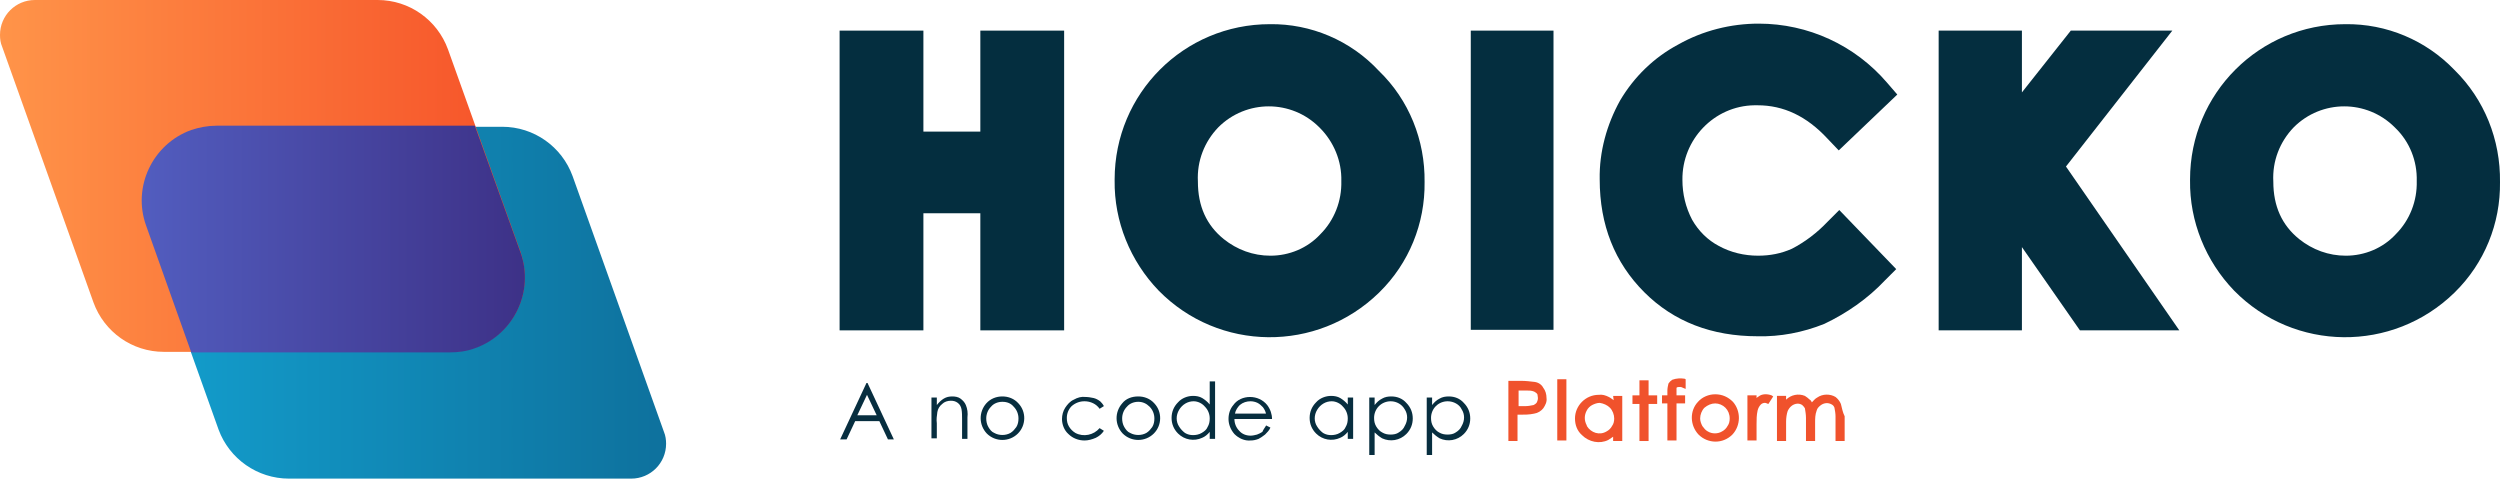 <?xml version="1.0" encoding="utf-8"?>
<!-- Generator: Adobe Illustrator 24.3.0, SVG Export Plug-In . SVG Version: 6.00 Build 0)  -->
<svg version="1.1" id="Layer_1" xmlns="http://www.w3.org/2000/svg" xmlns:xlink="http://www.w3.org/1999/xlink" x="0px" y="0px"
	 viewBox="0 0 465.4 89.1" style="enable-background:new 0 0 465.4 89.1;" xml:space="preserve">
<style type="text/css">
	.st0{fill:#042E3F;}
	.st1{fill:#072E3F;}
	.st2{fill:#F0522C;}
	.st3{fill:url(#SVGID_1_);}
	.st4{fill:url(#SVGID_2_);}
	.st5{fill:url(#SVGID_3_);}
</style>
<g>
	<polygon class="st0" points="182.5,24.5 171.9,24.5 171.9,5.7 156.3,5.7 156.3,61.5 171.9,61.5 171.9,39.7 182.5,39.7 182.5,61.5 
		198.1,61.5 198.1,5.7 182.5,5.7 	"/>
	<path class="st0" d="M236.4,4.5c-16,0-28.9,12.9-28.9,28.9c0,0.1,0,0.2,0,0.2c-0.1,7.6,2.9,15,8.2,20.5c11.2,11.4,29.5,11.6,41,0.4
		c0,0,0.1-0.1,0.1-0.1c5.5-5.4,8.5-12.8,8.4-20.5c0.1-7.8-2.9-15.3-8.5-20.7C251.4,7.5,244,4.4,236.4,4.5z M249.7,33.7
		c0.1,3.7-1.3,7.3-3.9,9.9c-2.4,2.6-5.8,4-9.3,4c-3.2,0-6.2-1.1-8.7-3.1c-3.2-2.6-4.8-6.1-4.8-10.7c-0.2-3.8,1.2-7.4,3.8-10.1
		c5.2-5.2,13.6-5.2,18.8,0c0,0,0.1,0.1,0.1,0.1C248.3,26.4,249.8,30,249.7,33.7z"/>
	<rect x="273.8" y="5.7" class="st0" width="15.4" height="55.7"/>
	<path class="st0" d="M327.2,19.6c4.8,0,9.1,2,13,6.2l2.1,2.2l10.9-10.4l-1.9-2.2c-6-7-14.7-11-23.9-11c-5.2,0-10.4,1.3-15,3.9
		c-4.5,2.4-8.2,6-10.8,10.4c-2.5,4.5-3.9,9.6-3.8,14.7c0,8.5,2.8,15.5,8.3,21c5.5,5.5,12.6,8.2,21.1,8.2c4.2,0.1,8.4-0.7,12.4-2.3
		c4.2-2,8.1-4.7,11.3-8.1l2.1-2.1l-10.6-11l-2.2,2.2c-1.9,2-4.1,3.7-6.6,5c-2,0.9-4.1,1.3-6.3,1.3c-2.6,0-5.1-0.6-7.3-1.8
		c-2.1-1.1-3.8-2.8-5-4.9c-1.2-2.3-1.8-4.8-1.8-7.4c-0.1-7.5,5.9-13.8,13.4-13.9C326.9,19.6,327.1,19.6,327.2,19.6L327.2,19.6z"/>
	<polygon class="st0" points="404.4,5.7 385.5,5.7 376.4,17.2 376.4,5.7 360.9,5.7 360.9,61.5 376.4,61.5 376.4,46 387.2,61.5 
		405.7,61.5 384.6,31 	"/>
	<path class="st0" d="M456.9,13c-5.3-5.5-12.6-8.6-20.3-8.5c-16,0-28.9,12.9-28.9,28.9c0,0.1,0,0.2,0,0.2c-0.1,7.6,2.9,15,8.2,20.5
		c11.2,11.4,29.5,11.6,41,0.4c0,0,0.1-0.1,0.1-0.1c5.5-5.4,8.5-12.8,8.4-20.5C465.5,26,462.5,18.5,456.9,13z M449.9,33.7
		c0.1,3.7-1.3,7.3-3.9,9.9c-2.4,2.6-5.8,4-9.3,4c-3.2,0-6.2-1.1-8.7-3.1c-3.2-2.6-4.8-6.1-4.8-10.7c-0.2-3.8,1.2-7.4,3.8-10.1
		c5.2-5.2,13.6-5.2,18.8,0c0,0,0.1,0.1,0.1,0.1C448.6,26.4,450,30,449.9,33.7L449.9,33.7z"/>
	<path class="st1" d="M161.5,71.3l4.9,10.5h-1.1l-1.6-3.4h-4.5l-1.6,3.4h-1.2l4.9-10.5H161.5z M161.4,73.5l-1.8,3.8h3.6L161.4,73.5z
		"/>
	<path class="st1" d="M173.4,74h1v1.4c0.4-0.5,0.8-0.9,1.3-1.2c0.5-0.3,1-0.4,1.6-0.4c0.5,0,1.1,0.1,1.5,0.4c0.4,0.3,0.8,0.7,1,1.2
		c0.3,0.7,0.4,1.5,0.3,2.3v4h-1V78c0-0.6,0-1.2-0.1-1.8c-0.1-0.5-0.3-0.9-0.7-1.2c-0.4-0.3-0.8-0.4-1.3-0.4c-0.6,0-1.2,0.2-1.6,0.6
		c-0.5,0.4-0.8,0.9-0.9,1.5c-0.1,0.7-0.2,1.4-0.1,2.1v2.8h-1L173.4,74z"/>
	<path class="st1" d="M186.6,73.8c1.1,0,2.2,0.4,3,1.3c1.5,1.6,1.4,4.1-0.1,5.6c-1.6,1.6-4.2,1.6-5.8,0c0,0,0,0,0,0
		c-1.5-1.6-1.5-4-0.1-5.6C184.4,74.2,185.5,73.8,186.6,73.8z M186.6,74.8c-0.8,0-1.6,0.3-2.1,0.9c-0.6,0.6-0.9,1.4-0.9,2.2
		c0,0.5,0.1,1.1,0.4,1.6c0.3,0.5,0.6,0.9,1.1,1.1c0.9,0.5,2.1,0.5,3,0c0.5-0.3,0.8-0.7,1.1-1.1c0.3-0.5,0.4-1,0.4-1.6
		c0-0.8-0.3-1.6-0.9-2.2C188.2,75.1,187.5,74.8,186.6,74.8L186.6,74.8z"/>
	<path class="st1" d="M205.5,75.6l-0.8,0.5c-0.6-0.9-1.7-1.4-2.8-1.4c-0.9,0-1.7,0.3-2.4,0.9c-0.6,0.6-0.9,1.4-0.9,2.2
		c0,0.6,0.1,1.1,0.4,1.6c0.3,0.5,0.7,0.9,1.2,1.2c1.5,0.8,3.4,0.4,4.5-0.9l0.8,0.5c-0.4,0.6-0.9,1-1.5,1.3c-0.7,0.3-1.4,0.5-2.1,0.5
		c-1.1,0-2.2-0.4-3-1.2c-0.8-0.7-1.2-1.8-1.2-2.8c0-0.7,0.2-1.5,0.6-2.1c0.4-0.6,0.9-1.2,1.6-1.5c0.7-0.4,1.4-0.6,2.2-0.5
		c0.5,0,1,0.1,1.5,0.2c0.4,0.1,0.8,0.3,1.2,0.6C205,74.9,205.3,75.2,205.5,75.6z"/>
	<path class="st1" d="M211.9,73.8c1.1,0,2.2,0.4,3,1.3c1.5,1.6,1.4,4.1-0.1,5.6c-1.6,1.6-4.2,1.6-5.8,0c0,0,0,0,0,0
		c-1.5-1.6-1.5-4-0.1-5.6C209.6,74.2,210.7,73.8,211.9,73.8z M211.9,74.8c-0.8,0-1.6,0.3-2.1,0.9c-0.6,0.6-0.9,1.4-0.9,2.2
		c0,0.5,0.1,1.1,0.4,1.6c0.3,0.5,0.6,0.9,1.1,1.1c0.9,0.5,2.1,0.5,3,0c0.5-0.3,0.8-0.7,1.1-1.1c0.3-0.5,0.4-1,0.4-1.6
		c0-0.8-0.3-1.6-0.9-2.2C213.4,75.1,212.7,74.8,211.9,74.8L211.9,74.8z"/>
	<path class="st1" d="M226.2,71v10.7h-1v-1.3c-0.4,0.5-0.9,0.9-1.4,1.1c-1.5,0.7-3.3,0.4-4.5-0.8c-0.8-0.8-1.2-1.8-1.2-2.9
		c0-1.1,0.4-2.1,1.2-2.9c0.7-0.8,1.8-1.2,2.8-1.2c0.6,0,1.2,0.1,1.7,0.4c0.5,0.3,1,0.7,1.4,1.2V71H226.2z M222.2,74.7
		c-1.1,0-2.1,0.6-2.7,1.6c-0.6,1-0.6,2.2,0,3.1c0.3,0.5,0.7,0.9,1.1,1.2c0.5,0.3,1,0.4,1.5,0.4c0.5,0,1.1-0.1,1.6-0.4
		c0.5-0.3,0.9-0.6,1.1-1.1c0.3-0.5,0.4-1,0.4-1.6c0-0.8-0.3-1.6-0.9-2.2C223.8,75.1,223,74.7,222.2,74.7z"/>
	<path class="st1" d="M235.7,79.2l0.8,0.4c-0.2,0.5-0.6,0.9-1,1.3c-0.4,0.3-0.8,0.6-1.2,0.8c-0.5,0.2-1,0.3-1.5,0.3
		c-1.1,0.1-2.2-0.4-3-1.2c-0.7-0.8-1.1-1.8-1.1-2.8c0-1,0.3-1.9,0.9-2.6c0.7-1,1.9-1.5,3.1-1.5c1.2,0,2.4,0.5,3.2,1.5
		c0.6,0.8,0.9,1.7,0.9,2.6h-7c0,0.8,0.3,1.6,0.9,2.2c0.5,0.6,1.3,0.9,2.1,0.9c0.4,0,0.8-0.1,1.2-0.2c0.3-0.1,0.7-0.3,1-0.5
		C235.2,79.9,235.5,79.6,235.7,79.2z M235.7,77.1c-0.1-0.5-0.3-0.9-0.6-1.3c-0.3-0.3-0.6-0.6-1-0.8c-0.4-0.2-0.9-0.3-1.3-0.3
		c-0.7,0-1.4,0.2-2,0.7c-0.4,0.4-0.8,1-0.9,1.6H235.7z"/>
	<path class="st1" d="M251.9,74v7.7h-1v-1.3c-0.4,0.5-0.9,0.9-1.4,1.1c-1.5,0.7-3.3,0.4-4.5-0.8c-0.8-0.8-1.2-1.8-1.2-2.9
		c0-1.1,0.4-2.1,1.2-2.9c0.7-0.8,1.8-1.2,2.8-1.2c0.6,0,1.2,0.1,1.7,0.4c0.5,0.3,1,0.7,1.4,1.2V74H251.9z M247.9,74.7
		c-1.1,0-2.1,0.6-2.7,1.6c-0.6,1-0.6,2.2,0,3.1c0.3,0.5,0.7,0.9,1.1,1.2c0.5,0.3,1,0.4,1.5,0.4c0.5,0,1.1-0.1,1.6-0.4
		c0.5-0.3,0.9-0.6,1.1-1.1c0.3-0.5,0.4-1,0.4-1.6c0-0.8-0.3-1.6-0.9-2.2C249.5,75.1,248.7,74.7,247.9,74.7L247.9,74.7z"/>
	<path class="st1" d="M254.9,74h1v1.4c0.4-0.5,0.8-0.9,1.4-1.2c0.5-0.3,1.1-0.4,1.7-0.4c1.1,0,2.1,0.4,2.8,1.2
		c0.8,0.8,1.2,1.8,1.2,2.9c0,1.1-0.4,2.1-1.2,2.9c-1.2,1.2-3,1.5-4.5,0.8c-0.5-0.3-1-0.7-1.4-1.1v4.2h-1L254.9,74z M258.9,74.7
		c-0.8,0-1.6,0.3-2.2,0.9c-0.6,0.6-0.9,1.4-0.9,2.2c0,0.6,0.1,1.1,0.4,1.6c0.3,0.5,0.7,0.9,1.1,1.1c0.5,0.3,1,0.4,1.6,0.4
		c0.5,0,1.1-0.1,1.5-0.4c0.5-0.3,0.9-0.7,1.1-1.2c0.6-1,0.6-2.2,0-3.1C261,75.3,260,74.7,258.9,74.7L258.9,74.7z"/>
	<path class="st1" d="M265.6,74h1v1.4c0.4-0.5,0.8-0.9,1.4-1.2c0.5-0.3,1.1-0.4,1.7-0.4c1.1,0,2.1,0.4,2.8,1.2
		c0.8,0.8,1.2,1.8,1.2,2.9c0,1.1-0.4,2.1-1.2,2.9c-1.2,1.2-3,1.5-4.5,0.8c-0.5-0.3-1-0.7-1.4-1.1v4.2h-1L265.6,74z M269.5,74.7
		c-0.8,0-1.6,0.3-2.2,0.9c-0.6,0.6-0.9,1.4-0.9,2.2c0,0.6,0.1,1.1,0.4,1.6c0.3,0.5,0.7,0.9,1.1,1.1c0.5,0.3,1,0.4,1.6,0.4
		c0.5,0,1.1-0.1,1.5-0.4c0.5-0.3,0.9-0.7,1.1-1.2c0.6-1,0.6-2.2,0-3.1C271.7,75.3,270.6,74.7,269.5,74.7L269.5,74.7z"/>
	<path class="st2" d="M285.7,71.1c-0.8-0.1-1.7-0.2-2.5-0.2h-2.4v11.2h1.7v-4.9h0.4c0.9,0,1.8,0,2.7-0.2c0.7-0.1,1.3-0.5,1.7-1
		c0.4-0.6,0.7-1.2,0.6-1.9c0-0.7-0.2-1.4-0.6-1.9C287,71.6,286.4,71.2,285.7,71.1z M286.3,74.1c0,0.3-0.1,0.6-0.2,0.8
		c-0.1,0.2-0.4,0.4-0.6,0.5c-0.5,0.1-1,0.2-1.4,0.2l-1.4,0v-2.9h1.5c0.5,0,0.9,0,1.4,0.2c0.2,0.1,0.5,0.3,0.6,0.5
		C286.2,73.5,286.3,73.8,286.3,74.1L286.3,74.1z"/>
	<rect x="289.9" y="70.6" class="st2" width="1.7" height="11.4"/>
	<path class="st2" d="M300.4,74.5c-0.3-0.2-0.5-0.4-0.9-0.6c-0.6-0.3-1.2-0.5-1.9-0.4c-1.2,0-2.3,0.5-3.1,1.3
		c-0.8,0.8-1.3,1.9-1.3,3.1c0,1.2,0.4,2.3,1.3,3.1c1.3,1.3,3.3,1.7,4.9,0.9c0.3-0.2,0.6-0.4,0.9-0.6v0.8h1.7v-8.4h-1.7L300.4,74.5z
		 M299.7,75.9c0.5,0.5,0.8,1.3,0.8,2c0,0.5-0.1,1-0.4,1.4c-0.2,0.4-0.6,0.8-1,1c-1.3,0.8-2.9,0.3-3.7-1c0,0,0-0.1,0-0.1
		c-0.5-0.9-0.5-1.9,0-2.8c0.2-0.4,0.6-0.8,1-1c0.4-0.2,0.9-0.4,1.4-0.4C298.5,75.1,299.2,75.4,299.7,75.9z"/>
	<polygon class="st2" points="306.9,70.8 305.2,70.8 305.2,73.6 303.9,73.6 303.9,75.2 305.2,75.2 305.2,82.1 306.9,82.1 
		306.9,75.2 308.5,75.2 308.5,73.6 306.9,73.6 	"/>
	<path class="st2" d="M311.3,70.7c-0.3,0.2-0.5,0.4-0.7,0.7c-0.1,0.4-0.2,0.9-0.2,1.3v0.9h-1v1.5h1v6.9h1.7l0-6.9h1.6v-1.5h-1.6
		l0-0.7c0-0.2,0-0.5,0-0.7c0,0,0.1-0.1,0.1-0.1c0.4-0.1,0.8-0.1,1.1,0.1l0.5,0.2v-1.8l-0.2-0.1C312.9,70.4,312.1,70.4,311.3,70.7z"
		/>
	<path class="st2" d="M319.3,73.4c-1.2,0-2.4,0.5-3.2,1.4c-1.6,1.7-1.5,4.4,0.1,6.1c1.7,1.7,4.5,1.8,6.3,0c0,0,0,0,0,0
		c1.6-1.7,1.6-4.4,0.1-6.1C321.7,73.9,320.6,73.4,319.3,73.4z M319.3,75.1c0.7,0,1.4,0.3,1.9,0.8c0.5,0.5,0.8,1.2,0.8,2
		c0,0.5-0.1,1-0.4,1.4c-0.2,0.4-0.6,0.8-1,1c-0.8,0.5-1.9,0.5-2.7,0c-0.4-0.2-0.7-0.6-1-1c-0.2-0.4-0.4-0.9-0.4-1.4
		c0-0.7,0.3-1.5,0.8-2C317.9,75.4,318.6,75.1,319.3,75.1z"/>
	<path class="st2" d="M327.4,73.8c-0.2,0.1-0.3,0.2-0.4,0.3v-0.5h-1.7v8.4h1.7v-3c0-0.9,0-1.7,0.2-2.6c0.1-0.4,0.3-0.8,0.6-1.1
		c0.2-0.2,0.5-0.3,0.7-0.3c0.1,0,0.3,0,0.4,0.1l0.3,0.1l0.9-1.4l-0.3-0.2C329,73.3,328,73.3,327.4,73.8z"/>
	<path class="st2" d="M342.7,75.2c-0.2-0.5-0.6-1-1-1.3c-1-0.6-2.4-0.6-3.4,0.1c-0.4,0.2-0.7,0.6-1,0.9c-0.1-0.2-0.2-0.4-0.4-0.5
		c-0.3-0.3-0.6-0.5-0.9-0.7c-1.2-0.5-2.6-0.2-3.5,0.7v-0.7h-1.7v8.4h1.7v-3.6c0-0.7,0.1-1.4,0.3-2c0.2-0.4,0.4-0.7,0.8-1
		c0.6-0.4,1.3-0.5,1.9-0.1c0.2,0.2,0.4,0.4,0.5,0.6c0.1,0.6,0.2,1.2,0.2,1.8v4.3h1.7v-3.4c0-0.8,0-1.5,0.3-2.3
		c0.1-0.4,0.4-0.7,0.8-1c0.6-0.4,1.3-0.5,2-0.1c0.2,0.1,0.4,0.3,0.5,0.6c0.1,0.5,0.2,1.1,0.2,1.6v4.6h1.7v-4.6
		C343,76.7,342.9,75.9,342.7,75.2z"/>
	
		<linearGradient id="SVGID_1_" gradientUnits="userSpaceOnUse" x1="39.196" y1="20.502" x2="136.857" y2="20.502" gradientTransform="matrix(1 0 0 -1 -12.79 76.741)">
		<stop  offset="0" style="stop-color:#139FCE"/>
		<stop  offset="1" style="stop-color:#0E719D"/>
	</linearGradient>
	<path class="st3" d="M53.8,89.1h63.7c3.6,0,6.5-2.9,6.5-6.5c0-0.7-0.1-1.5-0.4-2.2l-17-47.6c-2-5.5-7.2-9.2-13.1-9.2H40.3
		c-7.7,0-13.9,6.2-13.9,13.9c0,1.6,0.3,3.2,0.8,4.7l13.5,37.8C42.7,85.4,47.9,89.1,53.8,89.1z"/>
	
		<linearGradient id="SVGID_2_" gradientUnits="userSpaceOnUse" x1="12.795" y1="43.927" x2="110.457" y2="43.927" gradientTransform="matrix(1 0 0 -1 -12.79 76.741)">
		<stop  offset="0" style="stop-color:#FF9449"/>
		<stop  offset="1" style="stop-color:#F65128"/>
	</linearGradient>
	<path class="st4" d="M70.3,0H6.5C2.9,0,0,2.9,0,6.5C0,7.3,0.1,8,0.4,8.7l17,47.6c2,5.5,7.2,9.2,13.1,9.2h53.3
		c7.7,0,13.9-6.2,13.9-13.9c0-1.6-0.3-3.2-0.8-4.7L83.4,9.2C81.4,3.7,76.2,0,70.3,0z"/>
	
		<linearGradient id="SVGID_3_" gradientUnits="userSpaceOnUse" x1="39.192" y1="32.214" x2="110.461" y2="32.214" gradientTransform="matrix(1 0 0 -1 -12.79 76.741)">
		<stop  offset="0" style="stop-color:#525DBF"/>
		<stop  offset="1" style="stop-color:#3D3187"/>
	</linearGradient>
	<path class="st5" d="M83.8,65.6H35.6L27.2,42c-2.6-7.2,1.2-15.2,8.4-17.8c1.5-0.5,3.1-0.8,4.7-0.8h48.1L96.9,47
		c2.6,7.2-1.2,15.2-8.4,17.8C86.9,65.4,85.3,65.6,83.8,65.6z"/>
</g>
</svg>
